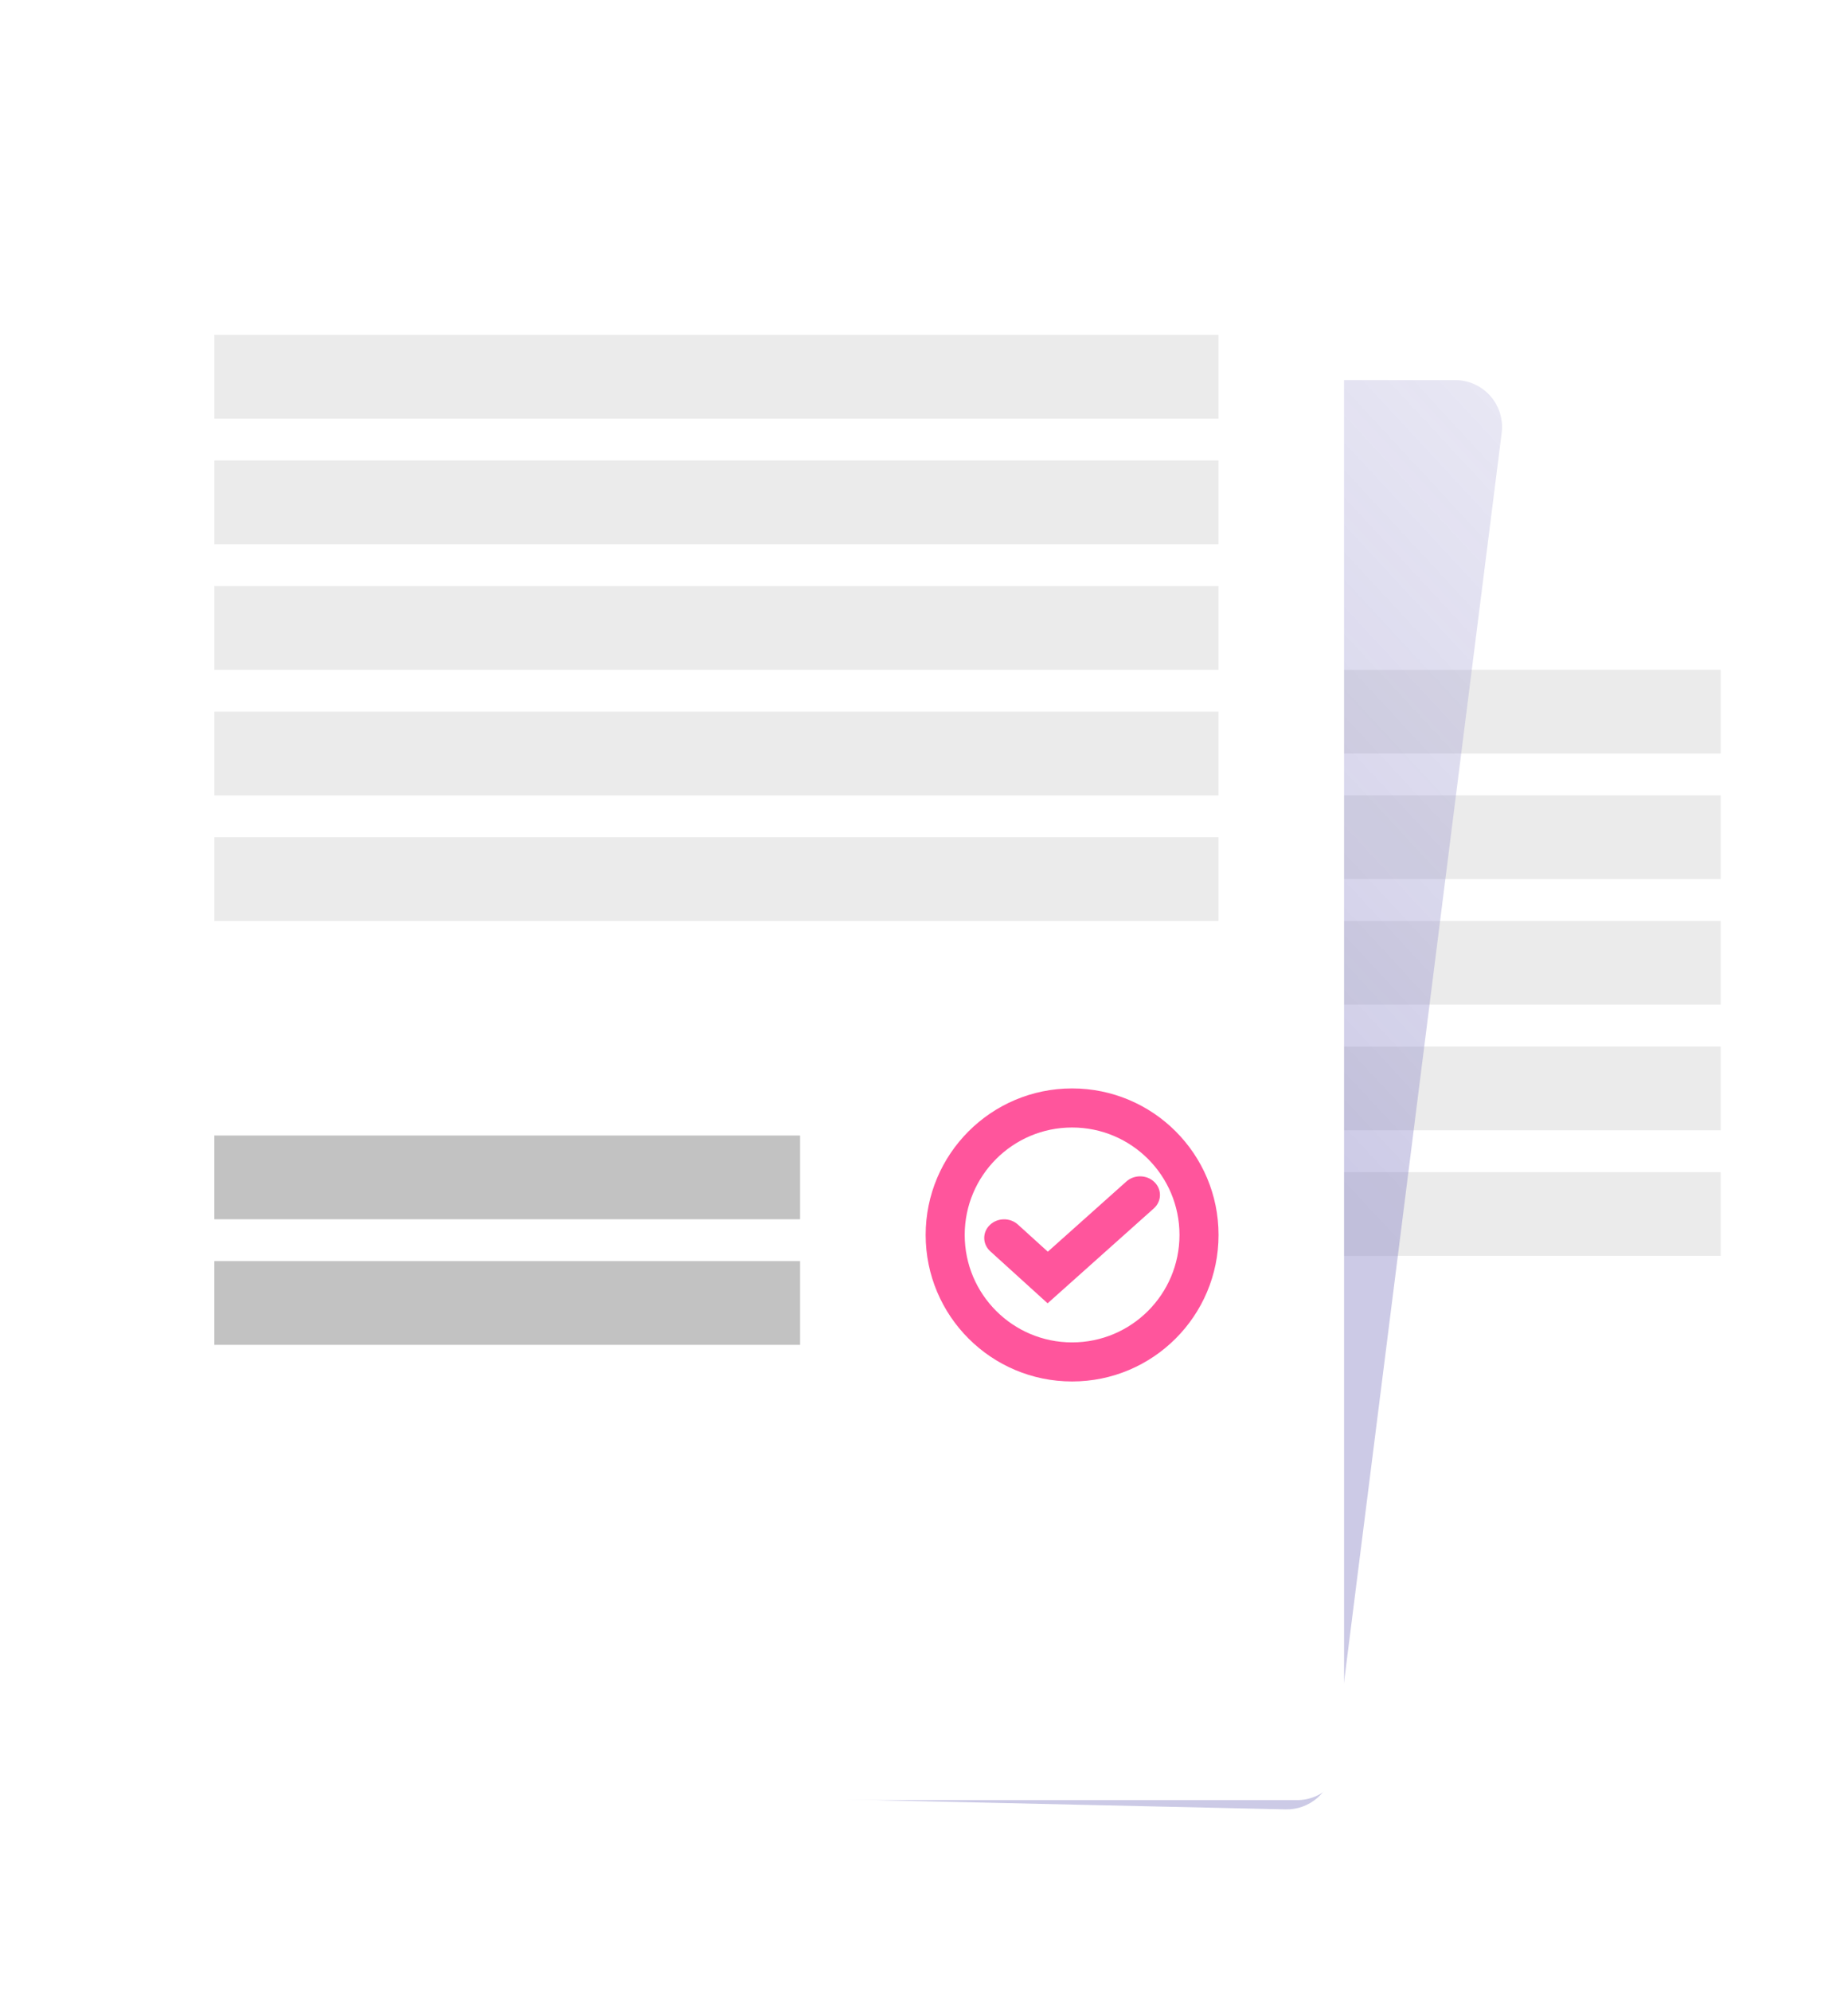<?xml version="1.0" encoding="UTF-8"?> <svg xmlns="http://www.w3.org/2000/svg" width="208" height="224" viewBox="0 0 208 224" fill="none"> <rect x="66.512" width="141.279" height="188.372" rx="5.286" fill="white"></rect> <rect opacity="0.08" x="80.644" y="75.347" width="113.023" height="9.419" fill="black"></rect> <rect opacity="0.08" x="80.644" y="89.475" width="113.023" height="9.419" fill="black"></rect> <rect opacity="0.08" x="80.644" y="103.604" width="113.023" height="9.419" fill="black"></rect> <rect opacity="0.08" x="80.644" y="117.732" width="113.023" height="9.419" fill="black"></rect> <rect opacity="0.08" x="80.644" y="131.859" width="113.023" height="9.419" fill="black"></rect> <rect opacity="0.24" x="80.644" y="42.382" width="65.93" height="9.419" fill="black"></rect> <rect opacity="0.24" x="80.645" y="28.254" width="65.93" height="9.419" fill="black"></rect> <g filter="url(#filter0_f_1_576)"> <path d="M70.419 46.371C71.139 44.212 73.159 42.756 75.434 42.756H163.776C166.958 42.756 169.419 45.547 169.02 48.703L150.053 198.922C149.714 201.61 147.398 203.606 144.691 203.545L26.16 200.879C22.604 200.799 20.14 197.3 21.265 193.924L70.419 46.371Z" fill="url(#paint0_linear_1_576)"></path> </g> <rect x="10" y="14.128" width="141.279" height="188.372" rx="5.286" fill="white"></rect> <rect opacity="0.08" x="24.123" y="37.674" width="113.023" height="9.419" fill="black"></rect> <rect opacity="0.08" x="24.123" y="51.802" width="113.023" height="9.419" fill="black"></rect> <rect opacity="0.08" x="24.123" y="65.93" width="113.023" height="9.419" fill="black"></rect> <rect opacity="0.08" x="24.123" y="80.058" width="113.023" height="9.419" fill="black"></rect> <rect opacity="0.08" x="24.123" y="94.185" width="113.023" height="9.419" fill="black"></rect> <rect opacity="0.24" x="24.123" y="141.868" width="65.93" height="9.419" fill="black"></rect> <rect opacity="0.24" x="24.123" y="127.739" width="65.93" height="9.419" fill="black"></rect> <path fill-rule="evenodd" clip-rule="evenodd" d="M120.669 126.836C113.993 126.836 108.582 132.248 108.582 138.923C108.582 145.599 113.993 151.011 120.669 151.011C127.345 151.011 132.756 145.599 132.756 138.923C132.756 132.248 127.345 126.836 120.669 126.836ZM104.187 138.923C104.187 129.82 111.566 122.441 120.669 122.441C129.772 122.441 137.152 129.82 137.152 138.923C137.152 148.027 129.772 155.406 120.669 155.406C111.566 155.406 104.187 148.027 104.187 138.923Z" fill="#FF559C"></path> <path fill-rule="evenodd" clip-rule="evenodd" d="M129.94 132.979C130.793 133.816 130.76 135.141 129.866 135.939L117.913 146.615L111.46 140.763C110.573 139.959 110.55 138.633 111.41 137.803C112.269 136.972 113.685 136.951 114.572 137.756L117.936 140.807L126.779 132.909C127.672 132.111 129.088 132.142 129.94 132.979Z" fill="#FF559C"></path> <defs> <filter id="filter0_f_1_576" x="0.99" y="22.756" width="188.073" height="200.79" filterUnits="userSpaceOnUse" color-interpolation-filters="sRGB"> <feFlood flood-opacity="0" result="BackgroundImageFix"></feFlood> <feBlend mode="normal" in="SourceGraphic" in2="BackgroundImageFix" result="shape"></feBlend> <feGaussianBlur stdDeviation="10" result="effect1_foregroundBlur_1_576"></feGaussianBlur> </filter> <linearGradient id="paint0_linear_1_576" x1="134.329" y1="185.087" x2="337.456" y2="-3.186" gradientUnits="userSpaceOnUse"> <stop offset="0.172" stop-color="#8A85C6" stop-opacity="0.43"></stop> <stop offset="1" stop-color="white" stop-opacity="0"></stop> </linearGradient> </defs> </svg> 